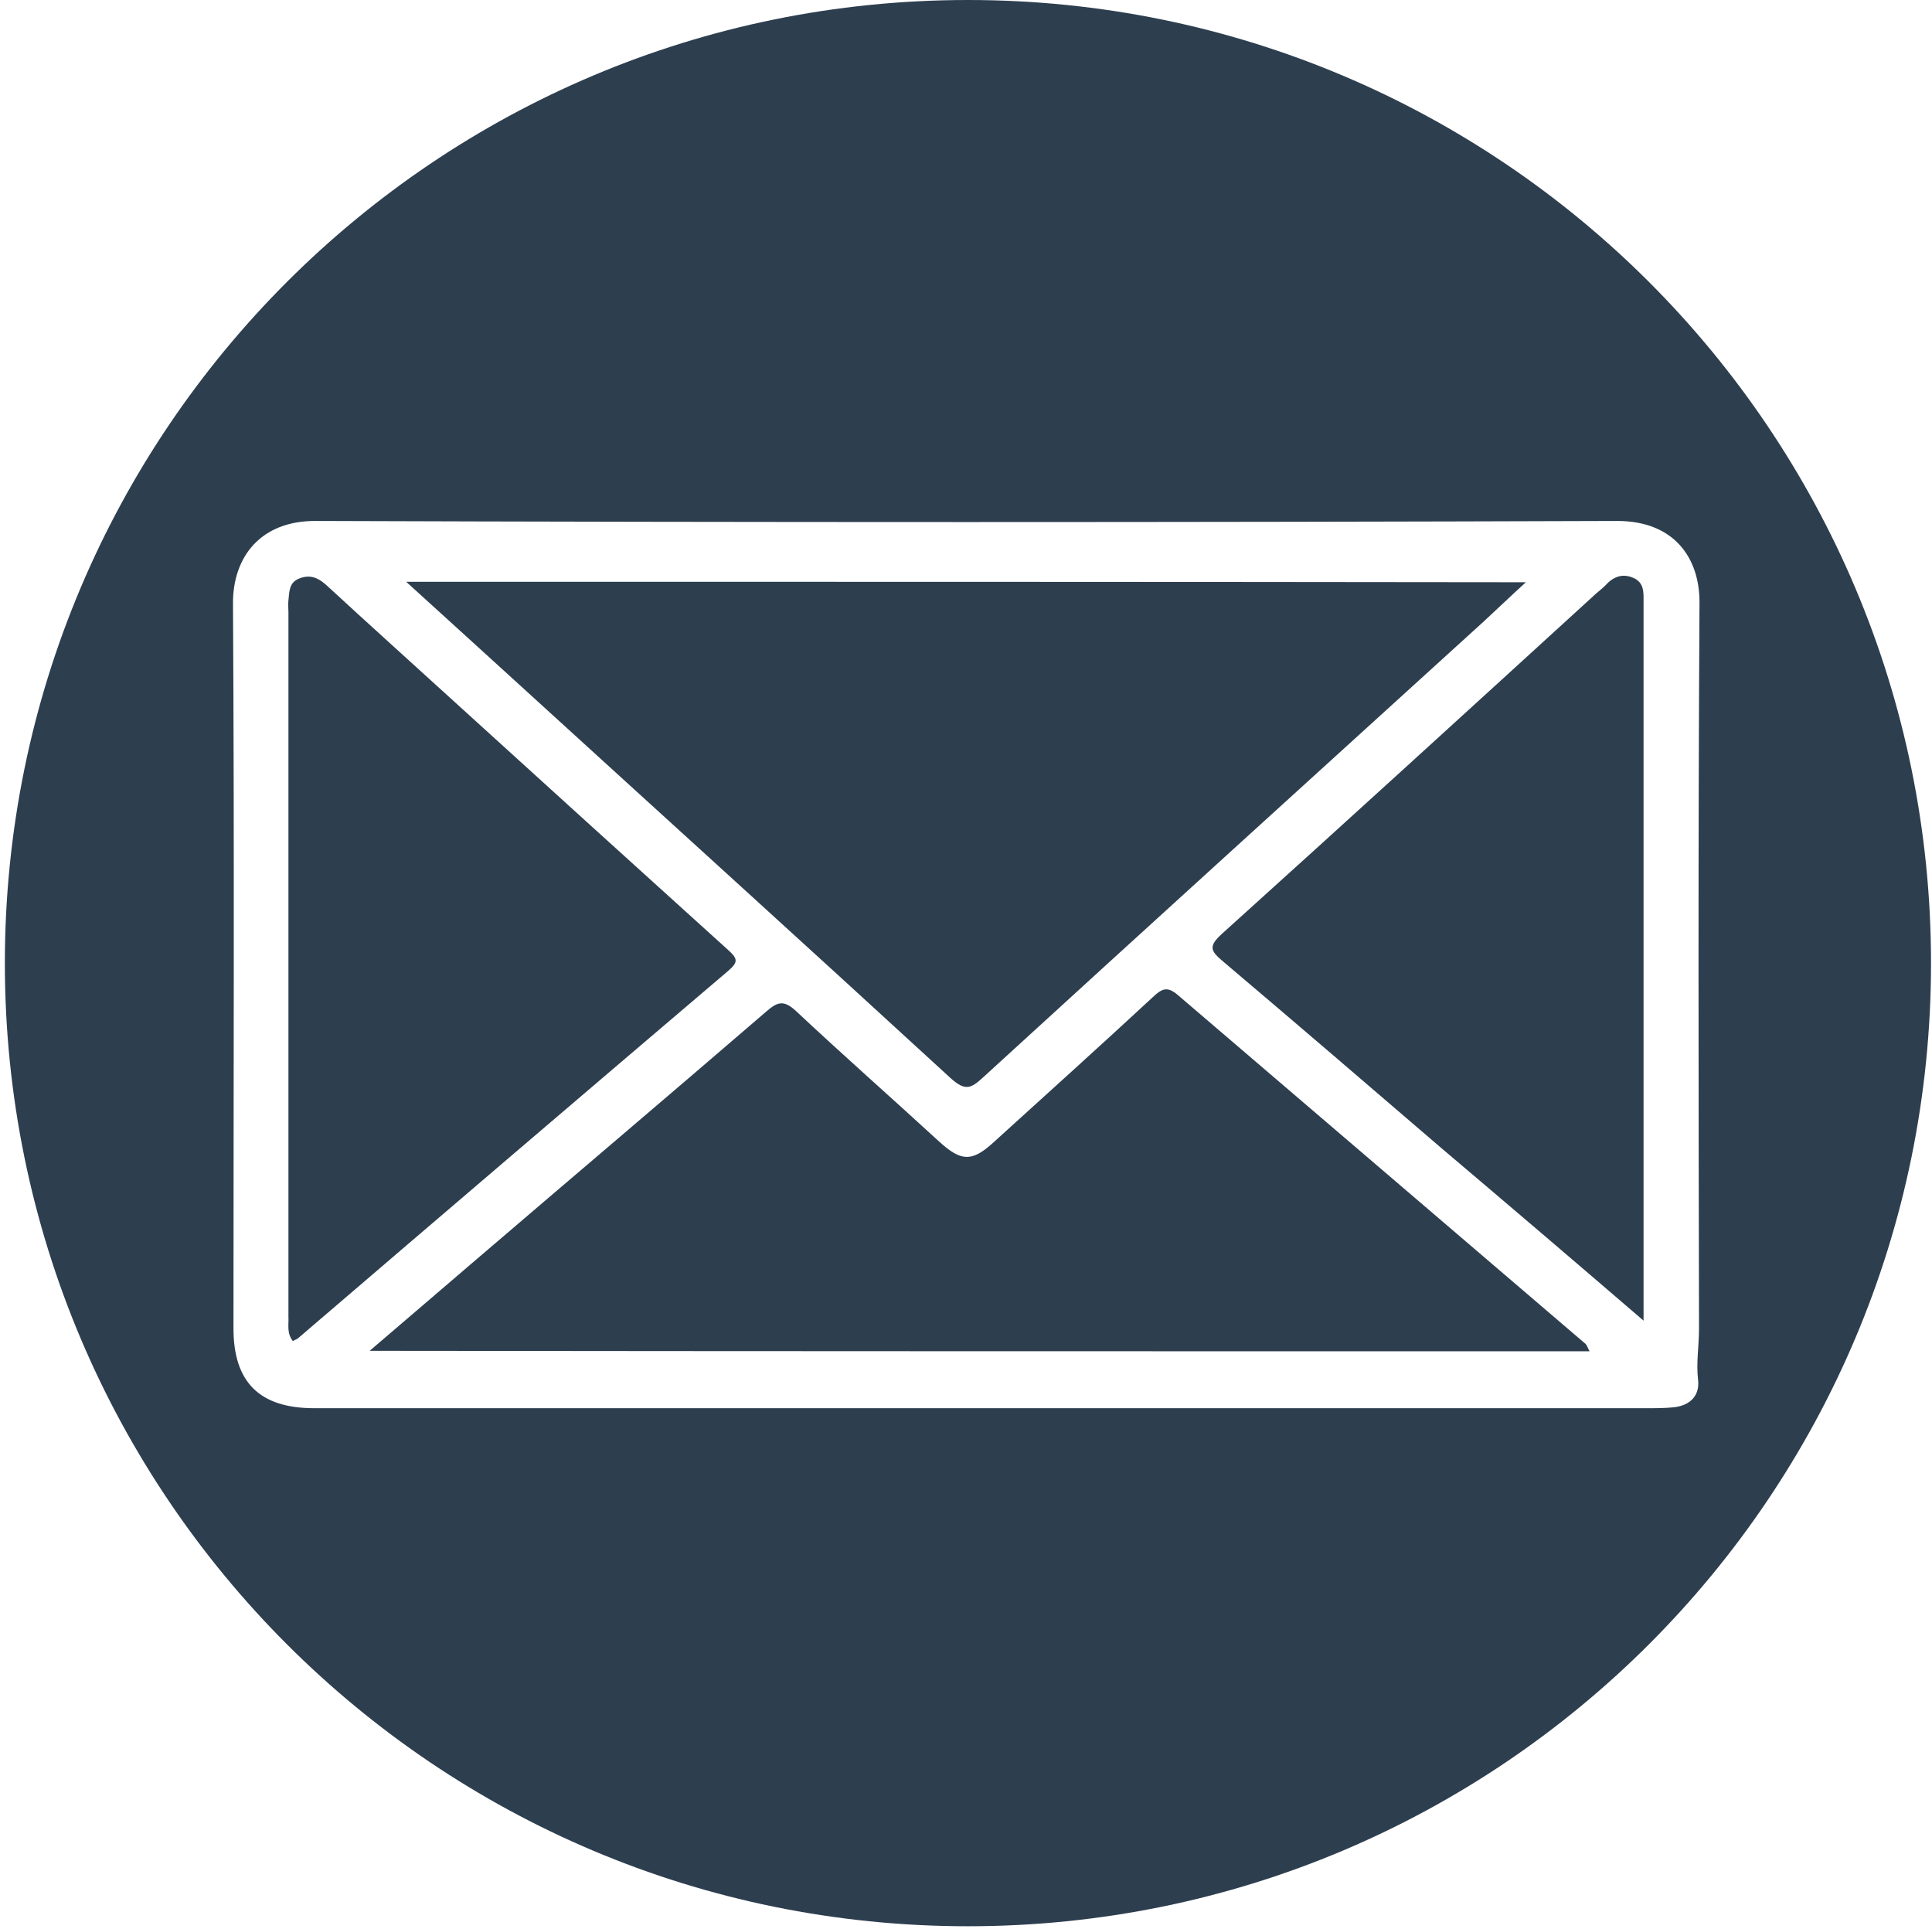 <?xml version="1.0" encoding="utf-8"?>
<!-- Generator: Adobe Illustrator 27.3.1, SVG Export Plug-In . SVG Version: 6.00 Build 0)  -->
<svg version="1.1" id="Layer_1" xmlns="http://www.w3.org/2000/svg" xmlns:xlink="http://www.w3.org/1999/xlink" x="0px" y="0px"
	 viewBox="0 0 397.2 396.6" style="enable-background:new 0 0 397.2 396.6;" xml:space="preserve">
<style type="text/css">
	.st0{fill:#2D3E4F;}
</style>
<g>
	<path class="st0" d="M149.7,195.3c-18.6-16.8-37.2-33.7-55.8-50.6c-9-8.2-18-16.3-26.9-24.5c-1.7-1.5-3.3-2.1-5.4-1.3
		c-2.2,0.8-2.1,2.7-2.3,4.5c-0.1,0.8,0,1.7,0,2.5c0,48.3,0,96.6,0,144.8c0.1,1.6-0.4,3.3,0.9,5c0.5-0.3,0.9-0.4,1.1-0.6
		c29.4-25.2,58.9-50.4,88.4-75.5C151.8,197.8,151.7,197.1,149.7,195.3z"/>
	<path class="st0" d="M195.5,221.7c3,2.7,4.2,2,6.6-0.2c34.2-31.3,68.6-62.5,102.9-93.7c2.7-2.5,5.3-5,8.7-8.1
		c-77.1-0.1-153-0.1-230.2-0.1c8.3,7.5,15.7,14.3,23.2,21.1C136.3,167.7,166,194.6,195.5,221.7z"/>
	<path class="st0" d="M242.2,204.6c-2.2-1.9-3.3-1.4-5.2,0.4c-10.9,10.1-21.9,20-32.8,29.9c-4.4,4-6.6,3.9-11.1-0.2
		c-9.8-9-19.8-17.8-29.5-26.9c-2.5-2.3-3.8-1.8-6,0.1c-20.2,17.4-40.5,34.6-60.7,51.9c-6.8,5.8-13.5,11.6-20.9,17.9
		c84.1,0.1,167.3,0.1,250.8,0.1c-0.4-0.7-0.5-1.2-0.8-1.5C298.1,252.4,270.1,228.5,242.2,204.6z"/>
	<path class="st0" d="M335.8,118.8c-2.3-1-4.2-0.2-5.8,1.6c-0.8,0.8-1.8,1.5-2.6,2.3c-25.3,23.1-50.6,46.2-76.1,69.2
		c-3,2.7-2.4,3.6,0.2,5.8c15,12.7,29.9,25.5,44.8,38.3c13.7,11.6,27.3,23.2,41.6,35.5c0-32.3,0-63.4,0-94.6c0-17.7,0-35.3,0-53
		C337.9,121.9,338.1,119.8,335.8,118.8z"/>
	<path class="st0" d="M199,0C89.6,0,1,88.6,1,198s88.6,198,198,198s198-88.6,198-198S308.4,0,199,0z M349.1,283.6
		c0.4,3.2-1.5,5.3-4.9,5.7c-1.8,0.2-3.7,0.2-5.5,0.2c-45.8,0-91.4,0-137.1,0c-45.7,0-91.3,0-137,0c-11.2,0-16.6-5.3-16.6-16.4
		c0-49.6,0.2-99.3-0.1-148.9c-0.1-9.6,5.6-17.2,17.1-17.1c89.2,0.3,178.3,0.3,267.5,0c11.6,0,16.9,7.5,16.9,16.7
		c-0.3,49.8-0.2,99.6-0.1,149.4C349.3,276.7,348.7,280.1,349.1,283.6z"/>
</g>
</svg>
